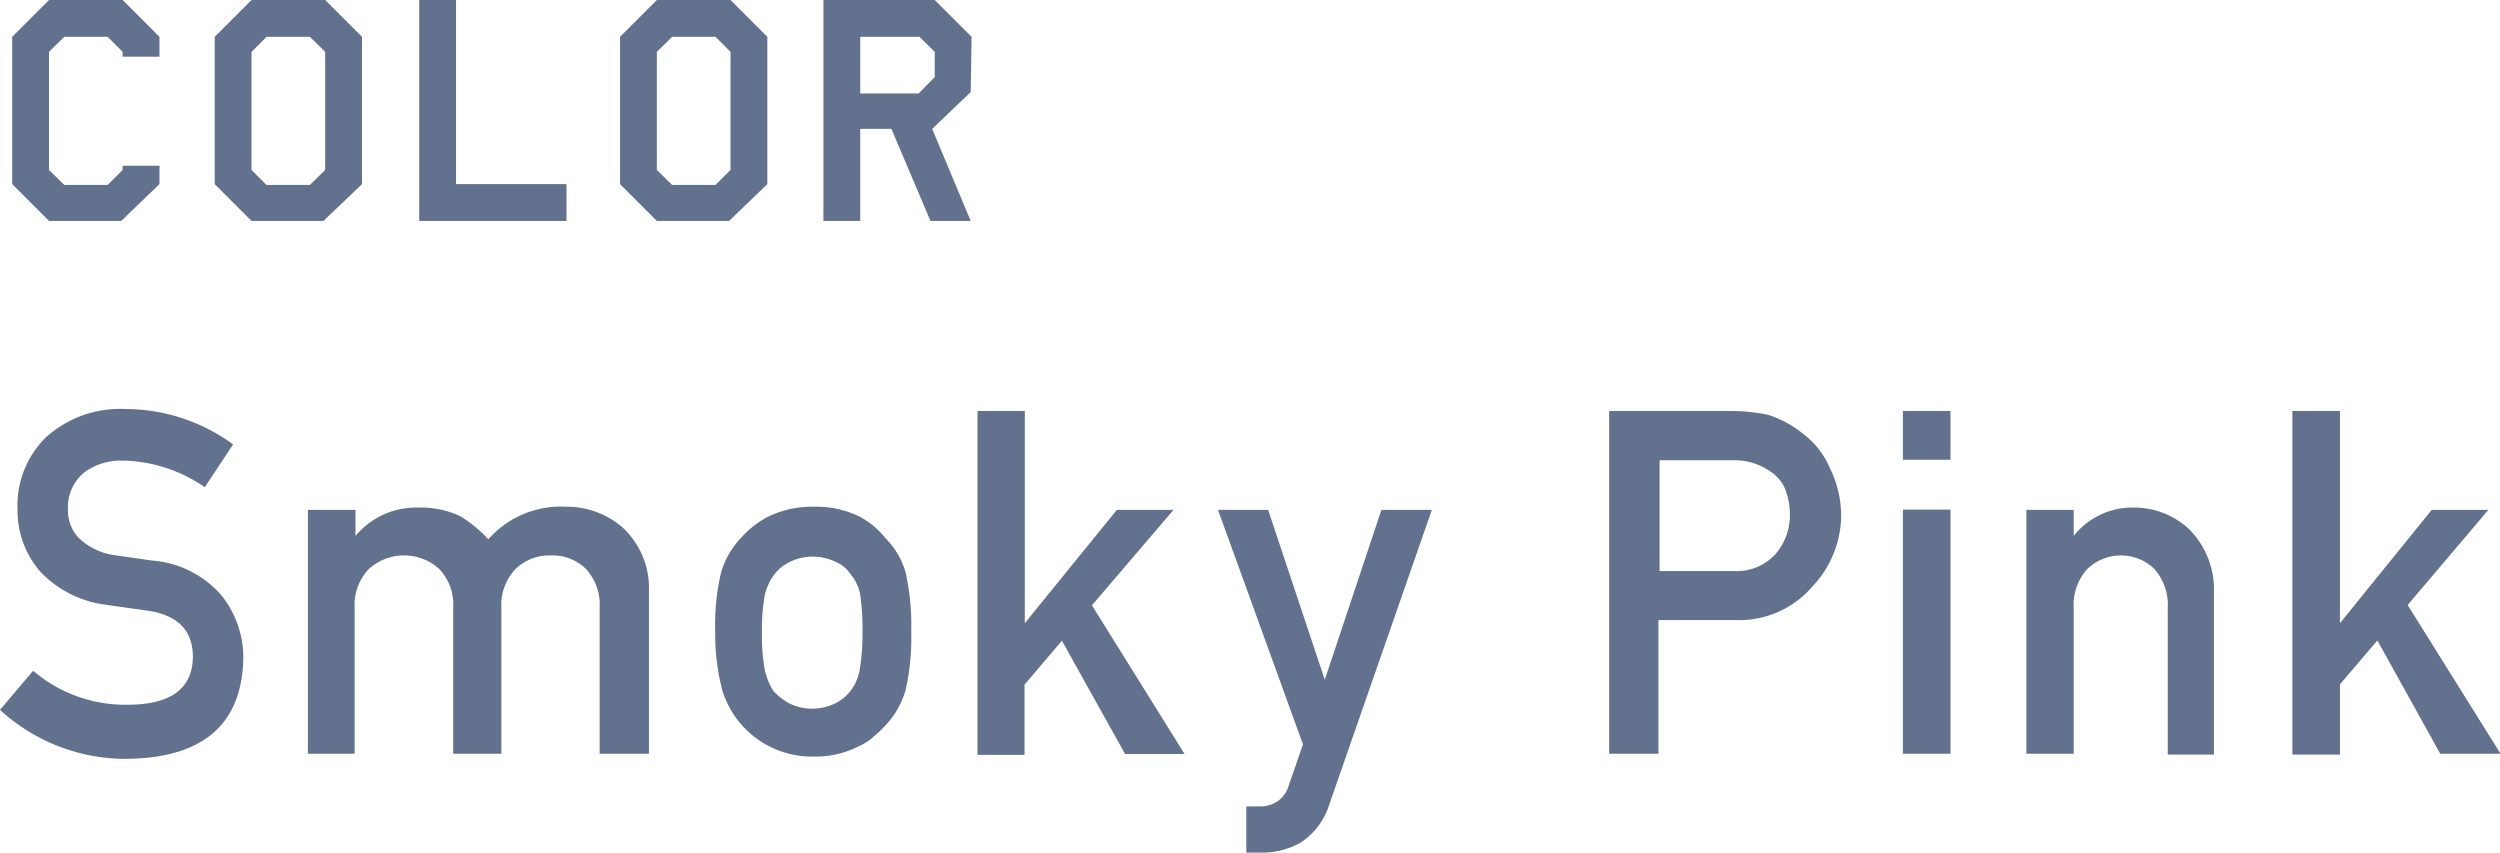 <svg xmlns="http://www.w3.org/2000/svg" width="88.26" height="30.1" viewBox="0 0 88.26 30.1"><defs><style>.cls-1{fill:#62718d;}</style></defs><title>item5-3</title><g id="レイヤー_2" data-name="レイヤー 2"><g id="レイヤー_1-2" data-name="レイヤー 1"><path class="cls-1" d="M1.17,23.68a5,5,0,0,0,3.33,1.2q2.28,0,2.31-1.68c0-.91-.49-1.45-1.52-1.63l-1.56-.22a3.86,3.86,0,0,1-2.3-1.16A3.26,3.26,0,0,1,.62,18a3.37,3.37,0,0,1,1-2.56,3.91,3.91,0,0,1,2.81-1,6.45,6.45,0,0,1,3.8,1.25l-1,1.51a5.27,5.27,0,0,0-2.9-.94A2.2,2.2,0,0,0,3,16.66,1.58,1.58,0,0,0,2.4,18a1.38,1.38,0,0,0,.39,1,2.26,2.26,0,0,0,1.26.6l1.32.19a3.6,3.6,0,0,1,2.44,1.22,3.51,3.51,0,0,1,.78,2.26c-.06,2.31-1.43,3.49-4.11,3.52A6.55,6.55,0,0,1,0,25.06Z"/><path class="cls-1" d="M10.87,18h1.68v.92h0a2.79,2.79,0,0,1,2.25-1,3.21,3.21,0,0,1,1.44.3,4.5,4.5,0,0,1,1,.82A3.41,3.41,0,0,1,20,17.89a3,3,0,0,1,2,.75,2.92,2.92,0,0,1,.91,2.24v5.73H21.17V21.47a1.87,1.87,0,0,0-.48-1.38,1.67,1.67,0,0,0-1.24-.48,1.71,1.71,0,0,0-1.25.48,1.84,1.84,0,0,0-.5,1.38v5.14H16V21.47a1.83,1.83,0,0,0-.49-1.38,1.85,1.85,0,0,0-2.49,0,1.84,1.84,0,0,0-.5,1.38v5.14H10.87Z"/><path class="cls-1" d="M25.25,22.29a8,8,0,0,1,.21-2.09,3,3,0,0,1,.7-1.21,3.34,3.34,0,0,1,1-.77,3.55,3.55,0,0,1,1.57-.33,3.48,3.48,0,0,1,1.6.34,2.9,2.9,0,0,1,.93.77,2.8,2.8,0,0,1,.71,1.2,8.58,8.58,0,0,1,.2,2.09,8.38,8.38,0,0,1-.2,2.08,3.07,3.07,0,0,1-.71,1.24,3.5,3.5,0,0,1-.39.37,1.82,1.82,0,0,1-.54.36,3.35,3.35,0,0,1-1.6.37,3.31,3.31,0,0,1-3.23-2.34A7.84,7.84,0,0,1,25.25,22.29Zm5.2,0A8.42,8.42,0,0,0,30.37,21a1.5,1.5,0,0,0-.33-.71,1.2,1.2,0,0,0-.55-.46,1.85,1.85,0,0,0-1.59,0,1.51,1.51,0,0,0-.57.46A2,2,0,0,0,27,21a6.87,6.87,0,0,0-.1,1.33,6.75,6.75,0,0,0,.1,1.32,2.28,2.28,0,0,0,.31.75,2.16,2.16,0,0,0,.57.44,1.85,1.85,0,0,0,1.59,0,1.57,1.57,0,0,0,.55-.44,1.7,1.7,0,0,0,.33-.75A8,8,0,0,0,30.45,22.31Z"/><path class="cls-1" d="M34.51,14.51h1.67V22h0L39.43,18h2l-2.88,3.37,3.27,5.25h-2.1l-2.23-4-1.32,1.55v2.48H34.51Z"/><path class="cls-1" d="M43,18h1.77l2,6h0l2-6h1.78L46.93,28.4a2.51,2.51,0,0,1-1,1.34,2.75,2.75,0,0,1-1.4.36H44V28.47h.49a1.09,1.09,0,0,0,.61-.18,1,1,0,0,0,.4-.57L46,26.28Z"/><path class="cls-1" d="M56.81,14.51h4.25a6.55,6.55,0,0,1,1.34.13,3.74,3.74,0,0,1,1.3.71,2.93,2.93,0,0,1,.9,1.17A3.83,3.83,0,0,1,65,18.24,3.69,3.69,0,0,1,64,20.69a3.41,3.41,0,0,1-2.75,1.2h-2.7v4.72H56.81Zm1.78,5.65h2.63a1.84,1.84,0,0,0,1.49-.63,2.1,2.1,0,0,0,.48-1.34,2.41,2.41,0,0,0-.2-1,1.45,1.45,0,0,0-.56-.59,2.19,2.19,0,0,0-1.27-.35H58.59Z"/><path class="cls-1" d="M67.18,14.51h1.68v1.72H67.18Zm0,3.48h1.68v8.62H67.18Z"/><path class="cls-1" d="M71.54,18h1.67v.92h0a2.64,2.64,0,0,1,2.16-1,2.83,2.83,0,0,1,1.9.75,3,3,0,0,1,.89,2.24v5.73H76.53V21.47a1.91,1.91,0,0,0-.47-1.38,1.7,1.7,0,0,0-2.37,0,1.87,1.87,0,0,0-.48,1.38v5.14H71.54Z"/><path class="cls-1" d="M80.93,14.51h1.68V22h0L85.85,18h2L85,21.36l3.28,5.25H86.15l-2.22-4-1.32,1.55v2.48H80.93Z"/><path class="cls-1" d="M5.63,6.5,4.28,7.8H1.73L.43,6.5V1.3L1.73,0h2.6l1.3,1.3V2H4.33V1.83L3.8,1.3H2.27l-.54.53V6l.54.53H3.8L4.33,6V5.85h1.3Z"/><path class="cls-1" d="M12.78,6.5,11.42,7.8H8.88L7.58,6.5V1.3L8.88,0h2.6l1.3,1.3ZM11.48,6V1.83l-.54-.53H9.41l-.53.53V6l.53.53h1.53Z"/><path class="cls-1" d="M20,7.8h-5.2V0h1.3V6.5H20Z"/><path class="cls-1" d="M27.09,6.5,25.74,7.8H23.19l-1.3-1.3V1.3L23.19,0h2.6l1.3,1.3ZM25.79,6V1.83l-.53-.53H23.73l-.54.53V6l.54.53h1.53Z"/><path class="cls-1" d="M34.27,3.25l-1.36,1.3L34.27,7.8H32.85L31.47,4.55h-1.1V7.8h-1.3V0H33l1.3,1.3ZM33,2.72V1.83l-.54-.53H30.37v2h2.06Z"/></g></g></svg>